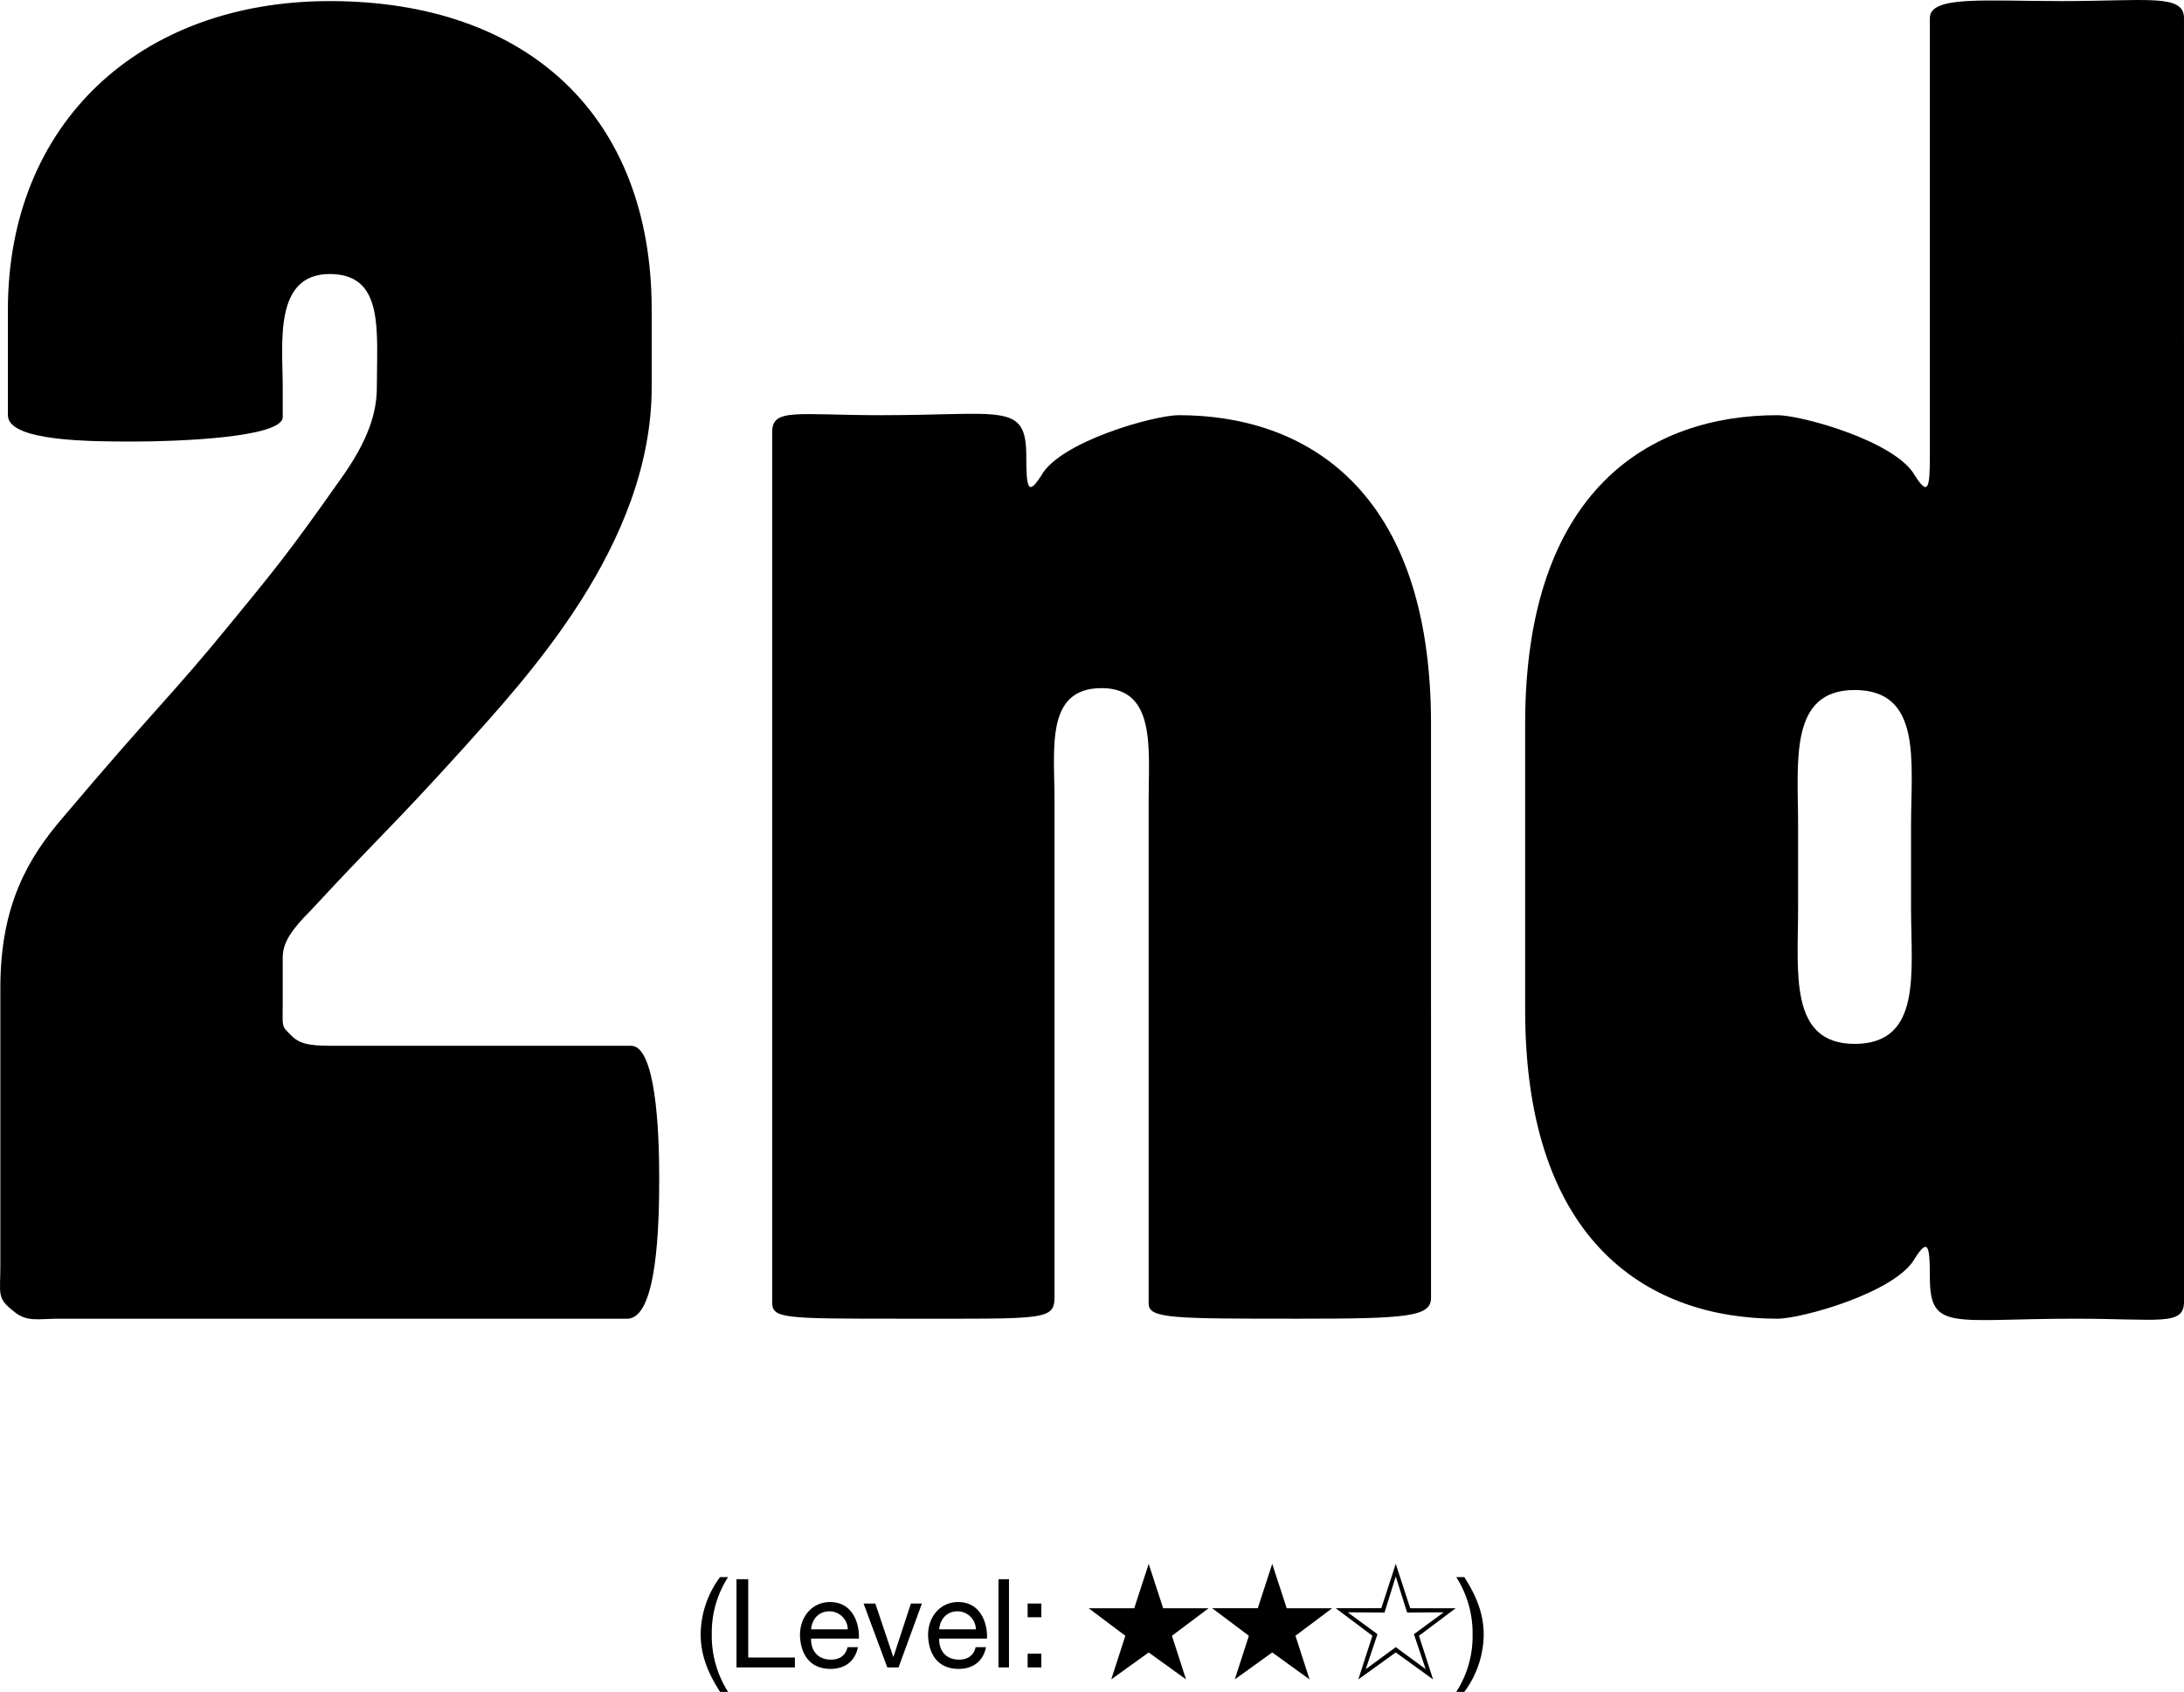 <svg xmlns="http://www.w3.org/2000/svg" width="659.768" height="511.149" viewBox="0 0 659.768 511.149"><g id="レイヤー_2" data-name="レイヤー 2"><g id="text"><path d="M199.145,355.754c0,14.217-.568,42.651-9.667,42.651H17.737c-6.256,0-9.668,1.137-13.649-2.275-5.118-3.981-3.98-5.118-3.98-13.648V298.317c0-25.021,8.53-39.239,18.766-51.181,27.866-32.984,32.983-36.964,50.613-58.574,13.079-15.923,18.2-22.178,32.983-43.219,9.1-12.512,11.374-21.041,11.374-28.435,0-17.059,2.274-34.12-14.217-34.12-17.061,0-14.217,21.041-14.217,34.12v9.1c0,6.256-32.415,7.392-44.926,7.392-13.08,0-38.1,0-38.1-7.96V93.593C2.382,37.293,42.19.329,99.627.329c59.711,0,97.244,34.69,97.244,93.264v23.315c0,47.769-38.1,88.146-57.437,109.755C117.256,251.116,114.981,252.254,93.94,275c-5.687,5.688-8.53,9.668-8.53,14.217V302.3c0,8.53-.569,7.392,2.843,10.805,2.844,2.843,7.393,2.843,13.079,2.843h89.284C198.008,315.946,199.145,340.968,199.145,355.754Z"/><path d="M432.3,392.149c0,5.687-7.392,6.256-39.807,6.256-38.1,0-45.495,0-45.495-4.549V242.019c0-15.924,2.275-34.121-14.216-34.121-17.061,0-14.218,18.2-14.218,34.121V391.581c0,7.393-2.275,6.824-45.494,6.824-36.964,0-39.807,0-39.807-5.119V130.557c0-7.394,7.392-5.118,32.983-5.118,36.964,0,43.788-3.981,43.788,12.51,0,9.668.569,11.943,4.55,5.687,5.686-10.237,34.12-18.2,41.513-18.2,38.1,0,76.2,22.178,76.2,93.263Z"/><path d="M659.768,393.286c0,7.394-7.393,5.119-32.983,5.119-36.964,0-43.789,3.981-43.789-12.511,0-9.668-.568-11.942-4.549-5.687-5.687,10.236-34.12,18.2-41.513,18.2-38.1,0-76.2-22.179-76.2-93.263V218.7c0-71.085,38.1-93.263,76.2-93.263,7.393,0,35.826,7.96,41.513,18.2,3.981,6.256,4.549,3.981,4.549-5.687V5.448C583-1.376,599.488.33,622.8.33c25.59,0,36.964-2.274,36.964,5.116ZM577.31,274.433V249.411c0-19.336,3.412-40.945-17.061-40.945-19.9,0-17.06,21.609-17.06,40.945v25.022c0,19.335-2.843,40.945,17.06,40.945C580.722,315.378,577.31,293.768,577.31,274.433Z"/><path d="M217.524,511.149c-3.583-5.6-5.86-10.936-5.86-17.467a29.354,29.354,0,0,1,5.86-17.206h2.426a30.875,30.875,0,0,0-4.927,17.206,31.457,31.457,0,0,0,4.927,17.467Z"/><path d="M222.486,477.11h3.546v23.663h14.107v2.986H222.486Z"/><path d="M259.171,497.638c-.859,4.255-3.919,6.568-8.249,6.568-6.158,0-9.069-4.254-9.256-10.151,0-5.785,3.807-10.04,9.07-10.04,6.83,0,8.92,6.383,8.733,11.048H245.025c-.112,3.358,1.792,6.344,6.01,6.344,2.612,0,4.441-1.268,5-3.769Zm-3.061-5.375a5.552,5.552,0,0,0-5.561-5.449c-3.322,0-5.3,2.5-5.524,5.449Z"/><path d="M271.446,503.759h-3.4l-7.166-19.3h3.546l5.411,16.086h.075l5.263-16.086H278.5Z"/><path d="M297.868,497.638c-.859,4.255-3.919,6.568-8.249,6.568-6.158,0-9.069-4.254-9.256-10.151,0-5.785,3.807-10.04,9.069-10.04,6.831,0,8.921,6.383,8.734,11.048H283.722c-.112,3.358,1.792,6.344,6.009,6.344,2.613,0,4.442-1.268,5-3.769Zm-3.061-5.375a5.552,5.552,0,0,0-5.561-5.449c-3.322,0-5.3,2.5-5.524,5.449Z"/><path d="M301.633,477.11h3.173v26.649h-3.173Z"/><path d="M314.582,488.606h-4.143v-4.143h4.143Zm-4.143,11.01h4.143v4.143h-4.143Z"/><path d="M351.378,485.881h13.736L354.029,494.2l4.255,13.175-11.272-8.136L335.7,507.379l4.255-13.175-11.085-8.323h13.772l4.367-13.4Z"/><path d="M388.7,485.881H402.43L391.346,494.2l4.254,13.175-11.272-8.136-11.308,8.136,4.255-13.175-11.085-8.323h13.772l4.366-13.4Z"/><path d="M426.012,485.881h13.734L428.662,494.2l4.254,13.175-11.271-8.136-11.309,8.136,4.255-13.175-11.085-8.323h13.773l4.366-13.4Zm-7.764,1.307-11.122-.076,9,6.607-3.545,10.562,9.069-6.643,9.032,6.643-3.545-10.562,8.994-6.607-11.048.076-3.433-10.9Z"/><path d="M439.927,511.149a30.878,30.878,0,0,0,4.927-17.207,31.459,31.459,0,0,0-4.927-17.466h2.426c3.583,5.6,5.859,10.935,5.859,17.466a29.355,29.355,0,0,1-5.859,17.207Z"/></g></g></svg>
